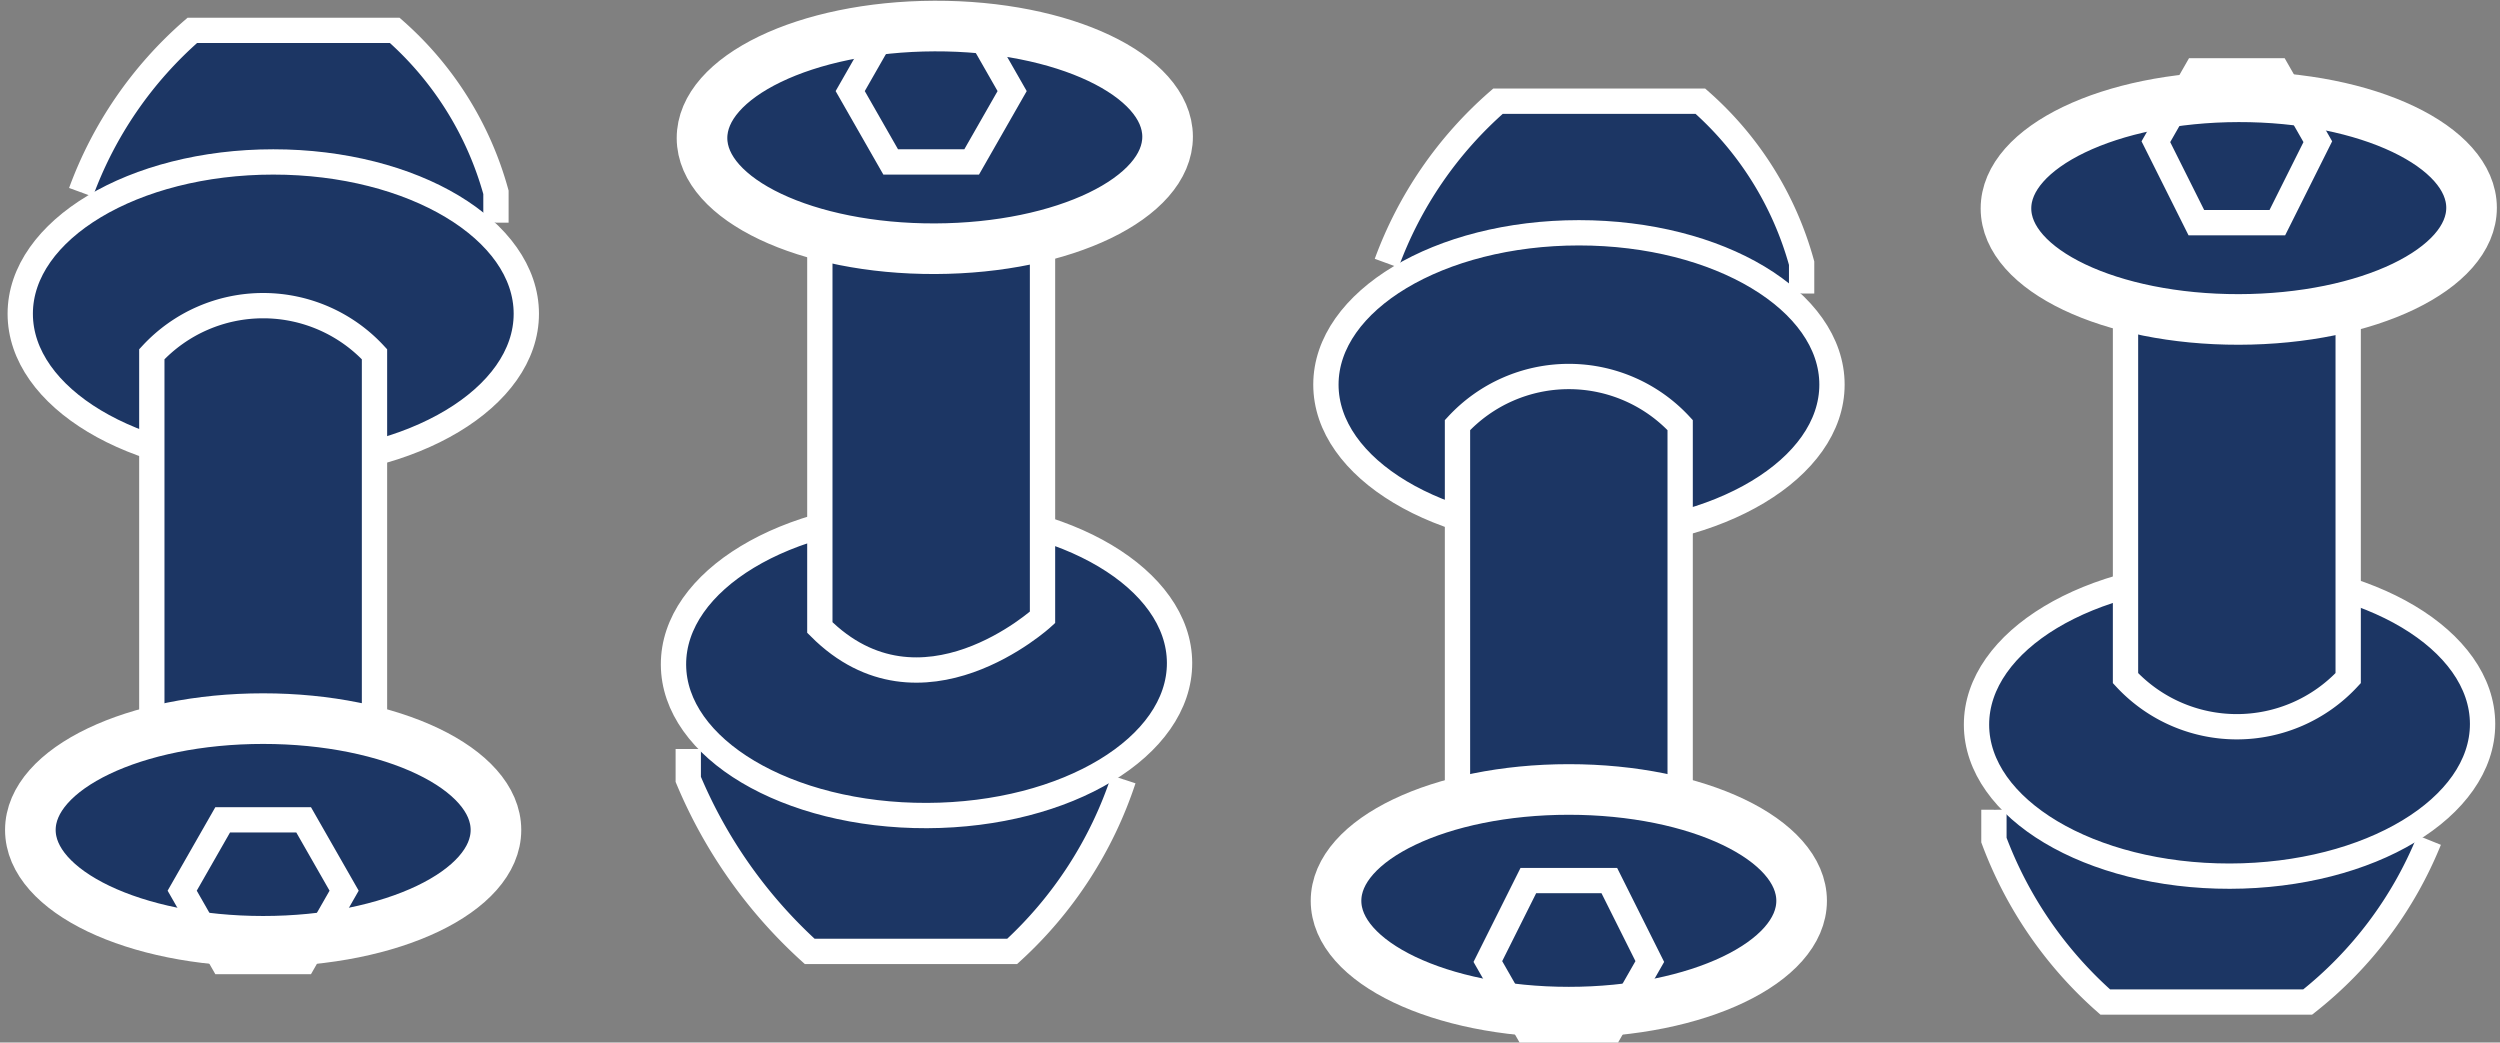 <svg xmlns="http://www.w3.org/2000/svg"   viewBox="0 0 24.7 10.3"><rect x="0" y="0" width="24.7" height="10.3" fill="#808080" stroke="none"/><title>Kit viti corona</title><path d="M7.9,11.1v-.3a3.3,3.3,0,0,0-1-1.6h-2a3.9,3.9,0,0,0-1.1,1.6" transform="translate(-3 -8.9)" fill="#1c3664" stroke="#fff" stroke-miterlimit="10" stroke-width="0.25"/><ellipse cx="2.7" cy="3.1" rx="2.5" ry="1.5" fill="#1c3664" stroke="#fff" stroke-miterlimit="10" stroke-width="0.25"/><path d="M6.7,16.8V12.4a1.5,1.5,0,0,0-2.2,0v4.4Z" transform="translate(-3 -8.9)" fill="#1c3664" stroke="#fff" stroke-miterlimit="10" stroke-width="0.25"/><path d="M9.8,16.3v.3A4.8,4.8,0,0,0,11,18.3h2a4,4,0,0,0,1.1-1.7" transform="translate(-3 -8.9)" fill="#1c3664" stroke="#fff" stroke-miterlimit="10" stroke-width="0.25"/><ellipse cx="12.1" cy="15.5" rx="2.5" ry="1.5" transform="translate(-3 -8.9) rotate(-0.2)" fill="#1c3664" stroke="#fff" stroke-miterlimit="10" stroke-width="0.25"/><path d="M11.1,10.6v4.5c1,1,2.2-.1,2.2-.1V10.6Z" transform="translate(-3 -8.9)" fill="#1c3664" stroke="#fff" stroke-miterlimit="10" stroke-width="0.25"/><ellipse cx="12.2" cy="10.3" rx="2.3" ry="1.1" transform="translate(-3 -8.9) rotate(-0.2)" fill="#1c3664" stroke="#fff" stroke-miterlimit="10" stroke-width="0.5"/><polygon points="8.4 0.9 8.8 0.2 9.6 0.2 10 0.9 9.6 1.6 8.8 1.6 8.4 0.9" fill="none" stroke="#fff" stroke-miterlimit="10" stroke-width="0.25"/><path d="M20.8,11.8v-.3a3.3,3.3,0,0,0-1-1.6h-2a3.9,3.9,0,0,0-1.1,1.6" transform="translate(-3 -8.9)" fill="#1c3664" stroke="#fff" stroke-miterlimit="10" stroke-width="0.25"/><ellipse cx="15.6" cy="3.8" rx="2.5" ry="1.5" fill="#1c3664" stroke="#fff" stroke-miterlimit="10" stroke-width="0.25"/><path d="M19.6,17.5V13.1a1.5,1.5,0,0,0-2.2,0v4.4Z" transform="translate(-3 -8.9)" fill="#1c3664" stroke="#fff" stroke-miterlimit="10" stroke-width="0.25"/><ellipse cx="15.5" cy="8.9" rx="2.3" ry="1.1" fill="#1c3664" stroke="#fff" stroke-miterlimit="10" stroke-width="0.5"/><polygon points="16.3 9.5 15.9 10.2 15.1 10.2 14.7 9.5 15.1 8.7 15.9 8.7 16.3 9.5" fill="none" stroke="#fff" stroke-miterlimit="10" stroke-width="0.25"/><path d="M22.7,16.9v.3a4,4,0,0,0,1.1,1.6h2A3.9,3.9,0,0,0,27,17.2" transform="translate(-3 -8.9)" fill="#1c3664" stroke="#fff" stroke-miterlimit="10" stroke-width="0.25"/><ellipse cx="25" cy="16" rx="2.5" ry="1.5" transform="translate(-3 -8.8) rotate(-0.1)" fill="#1c3664" stroke="#fff" stroke-miterlimit="10" stroke-width="0.25"/><path d="M24,11.2v4.4a1.5,1.5,0,0,0,2.2,0V11.2Z" transform="translate(-3 -8.9)" fill="#1c3664" stroke="#fff" stroke-miterlimit="10" stroke-width="0.25"/><ellipse cx="25.1" cy="10.9" rx="2.3" ry="1.1" transform="translate(-3 -8.8) rotate(-0.1)" fill="#1c3664" stroke="#fff" stroke-miterlimit="10" stroke-width="0.5"/><polygon points="21.3 1.4 21.7 0.7 22.5 0.7 22.9 1.4 22.5 2.2 21.7 2.2 21.3 1.4" fill="none" stroke="#fff" stroke-miterlimit="10" stroke-width="0.25"/><ellipse cx="2.6" cy="8.2" rx="2.3" ry="1.1" fill="#1c3664" stroke="#fff" stroke-miterlimit="10" stroke-width="0.5"/><polygon points="3.4 8.8 3 9.5 2.2 9.5 1.8 8.8 2.2 8.1 3 8.1 3.4 8.8" fill="none" stroke="#fff" stroke-miterlimit="10" stroke-width="0.25"/></svg>